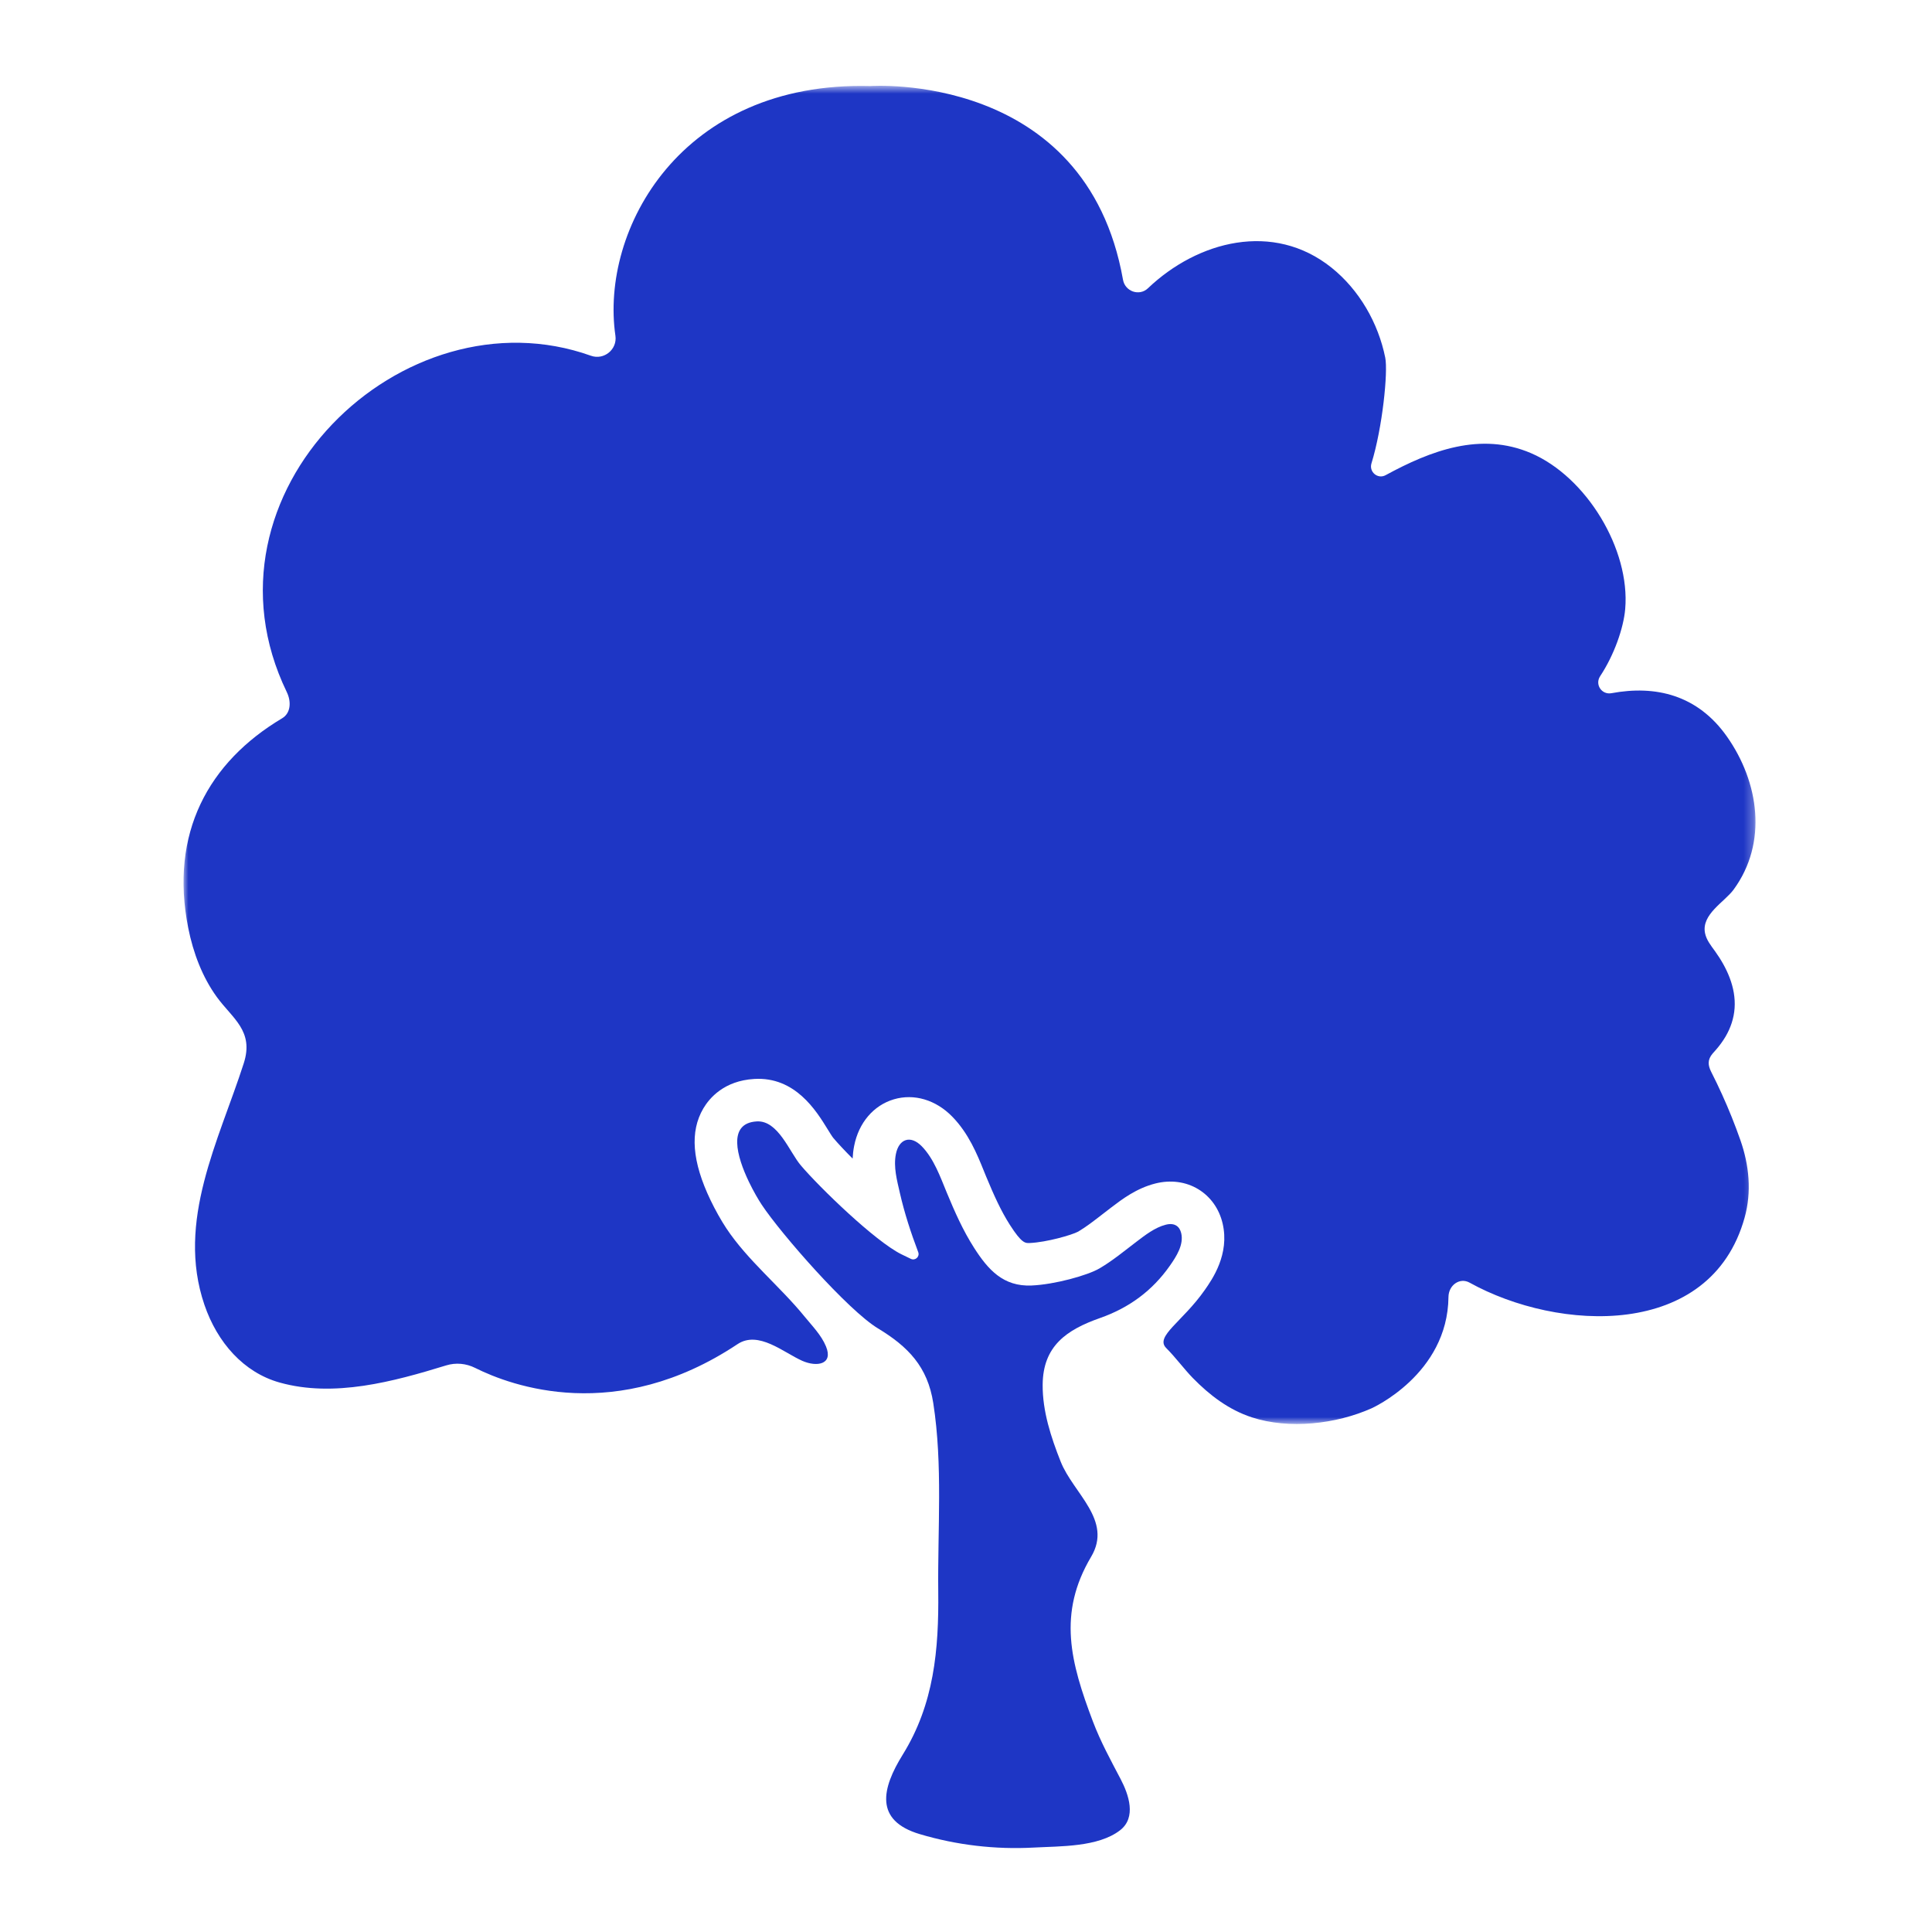 <svg viewBox="0 0 200 200" height="200" width="200" xmlns:xlink="http://www.w3.org/1999/xlink" xmlns="http://www.w3.org/2000/svg">
  <defs>
    <polygon points="0 .69 162.728 .69 162.728 139.222 0 139.222" id="tree-deciduous-a"></polygon>
  </defs>
  <g transform="translate(19 8)" fill-rule="evenodd" fill="none">
    <g transform="translate(0 .191)">
      <mask fill="#fff" id="tree-deciduous-b">
        <use xlink:href="#tree-deciduous-a"></use>
      </mask>
      <path mask="url(#tree-deciduous-b)" d="M158.292,100.869 C158.403,100.735 158.527,100.605 158.643,100.473 C159.008,100.056 159.342,99.6 159.624,99.122 C160.154,98.222 160.493,97.216 160.565,96.171 C160.713,94.021 159.758,91.973 158.53,90.266 C158.118,89.694 157.652,89.125 157.505,88.411 C157.107,86.458 159.523,85.185 160.465,83.897 C164.015,79.043 163.086,72.766 159.775,68.061 C156.726,63.73 152.373,62.722 147.821,63.568 C146.808,63.758 146.078,62.666 146.648,61.806 C148.102,59.609 149.071,56.824 149.24,54.857 C149.773,48.665 145.222,41.179 139.486,38.718 C134.275,36.483 129.104,38.457 124.441,40.998 C123.623,41.443 122.699,40.664 122.974,39.775 C124.113,36.097 124.698,30.307 124.4,28.833 C123.675,25.244 121.712,21.82 118.842,19.52 C112.822,14.697 104.989,16.74 99.832,21.653 C98.941,22.501 97.468,21.984 97.253,20.771 C93.416,-0.878 71.094,0.716 71.094,0.716 C51.487,0.193 43.11,15.581 44.708,26.567 C44.914,27.982 43.521,29.117 42.174,28.636 C22.733,21.692 0.718,42.862 10.69,63.457 C11.164,64.436 11.109,65.627 10.208,66.164 C2.57,70.713 -1.463,78.076 0.488,87.882 C1,90.45 1.948,92.957 3.444,95.017 C5.062,97.244 7.313,98.521 6.235,101.877 C3.667,109.868 -0.788,118.217 2.158,126.872 C3.496,130.802 6.238,133.885 9.93,134.924 C15.563,136.512 21.732,134.833 27.187,133.155 C28.187,132.848 29.245,132.944 30.192,133.417 C33.946,135.294 44.805,139.299 57.345,130.957 C59.517,129.513 62.107,131.818 64.045,132.679 C65.53,133.338 67.289,133.084 66.505,131.187 C66.021,130.014 65.079,129.07 64.291,128.101 C61.757,124.982 58.41,122.309 56.189,118.961 C55.654,118.155 55.043,117.067 54.556,116.051 C52.64,112.057 52.397,108.95 53.811,106.549 C54.435,105.491 55.948,103.687 59.079,103.502 C63.31,103.246 65.493,106.786 66.661,108.684 C66.852,108.994 67.139,109.46 67.257,109.602 C67.772,110.209 68.473,110.954 69.263,111.746 C69.284,111.318 69.333,110.878 69.422,110.43 C69.892,108.038 71.427,106.236 73.525,105.612 C75.615,104.99 77.877,105.66 79.577,107.402 C81.278,109.146 82.146,111.288 82.843,113.009 L83.081,113.594 C83.904,115.579 84.637,117.191 85.543,118.607 C86.768,120.522 87.133,120.505 87.593,120.486 C89.344,120.41 91.967,119.655 92.612,119.306 C93.423,118.827 94.268,118.174 95.16,117.481 C95.43,117.273 95.698,117.064 95.969,116.858 L96.069,116.781 C97.159,115.952 98.651,114.816 100.604,114.323 C102.184,113.924 103.763,114.136 105.05,114.918 C106.316,115.688 107.209,116.945 107.564,118.459 C108.311,121.64 106.496,124.237 105.721,125.345 C103.409,128.652 100.524,130.156 101.729,131.361 C102.708,132.34 103.57,133.526 104.478,134.458 C106.219,136.239 108.2,137.752 110.593,138.533 C114.456,139.793 119.301,139.233 122.978,137.599 C122.978,137.599 130.864,134.093 130.945,126.076 C130.958,124.835 132.122,124.029 133.123,124.584 C142.316,129.681 158.085,130.495 161.601,117.862 C162.344,115.192 162.074,112.431 161.17,109.85 C160.608,108.246 159.975,106.668 159.273,105.12 C158.917,104.333 158.543,103.554 158.151,102.783 C157.797,102.087 157.743,101.514 158.292,100.869" fill="#1E36C5"></path>
    </g>
    <path d="M103.279,119.657 C103.123,118.996 102.636,118.54 101.681,118.782 C100.56,119.065 99.54,119.863 98.635,120.552 C97.389,121.5 96.181,122.504 94.827,123.3 C93.586,124.031 90.173,124.973 87.783,125.075 C84.858,125.201 83.287,123.442 81.835,121.17 C80.688,119.379 79.826,117.429 79.014,115.468 C78.34,113.838 77.678,111.952 76.425,110.666 C75.239,109.451 74.047,109.917 73.741,111.472 C73.477,112.81 73.86,114.201 74.156,115.501 C74.632,117.586 75.297,119.621 76.053,121.62 C76.231,122.09 75.75,122.534 75.296,122.318 C74.962,122.161 74.631,122 74.307,121.839 C71.596,120.498 65.858,114.946 63.9,112.64 C62.719,111.251 61.554,107.956 59.337,108.088 C56.267,108.268 57.284,111.751 58.525,114.338 C59.012,115.353 59.534,116.231 59.856,116.717 C61.864,119.742 68.777,127.634 71.884,129.513 C75.01,131.405 77.025,133.479 77.612,137.247 C78.609,143.652 78.055,150.309 78.127,156.766 C78.192,162.767 77.698,168.403 74.452,173.638 C72.289,177.126 71.486,180.458 76.211,181.867 C80.03,183.007 84.043,183.476 88.021,183.259 C90.752,183.11 94.678,183.223 96.948,181.469 C98.664,180.144 97.847,177.774 97.011,176.178 C95.976,174.205 94.928,172.296 94.133,170.193 C91.825,164.099 90.464,159.033 93.955,153.154 C96.203,149.366 92.108,146.594 90.805,143.317 C89.803,140.796 88.915,138.093 88.936,135.349 C88.966,131.324 91.426,129.654 94.888,128.437 C97.87,127.387 100.287,125.627 102.113,123.014 C102.773,122.071 103.561,120.855 103.279,119.657" fill="#1E36C5"></path>
  </g>
</svg>
